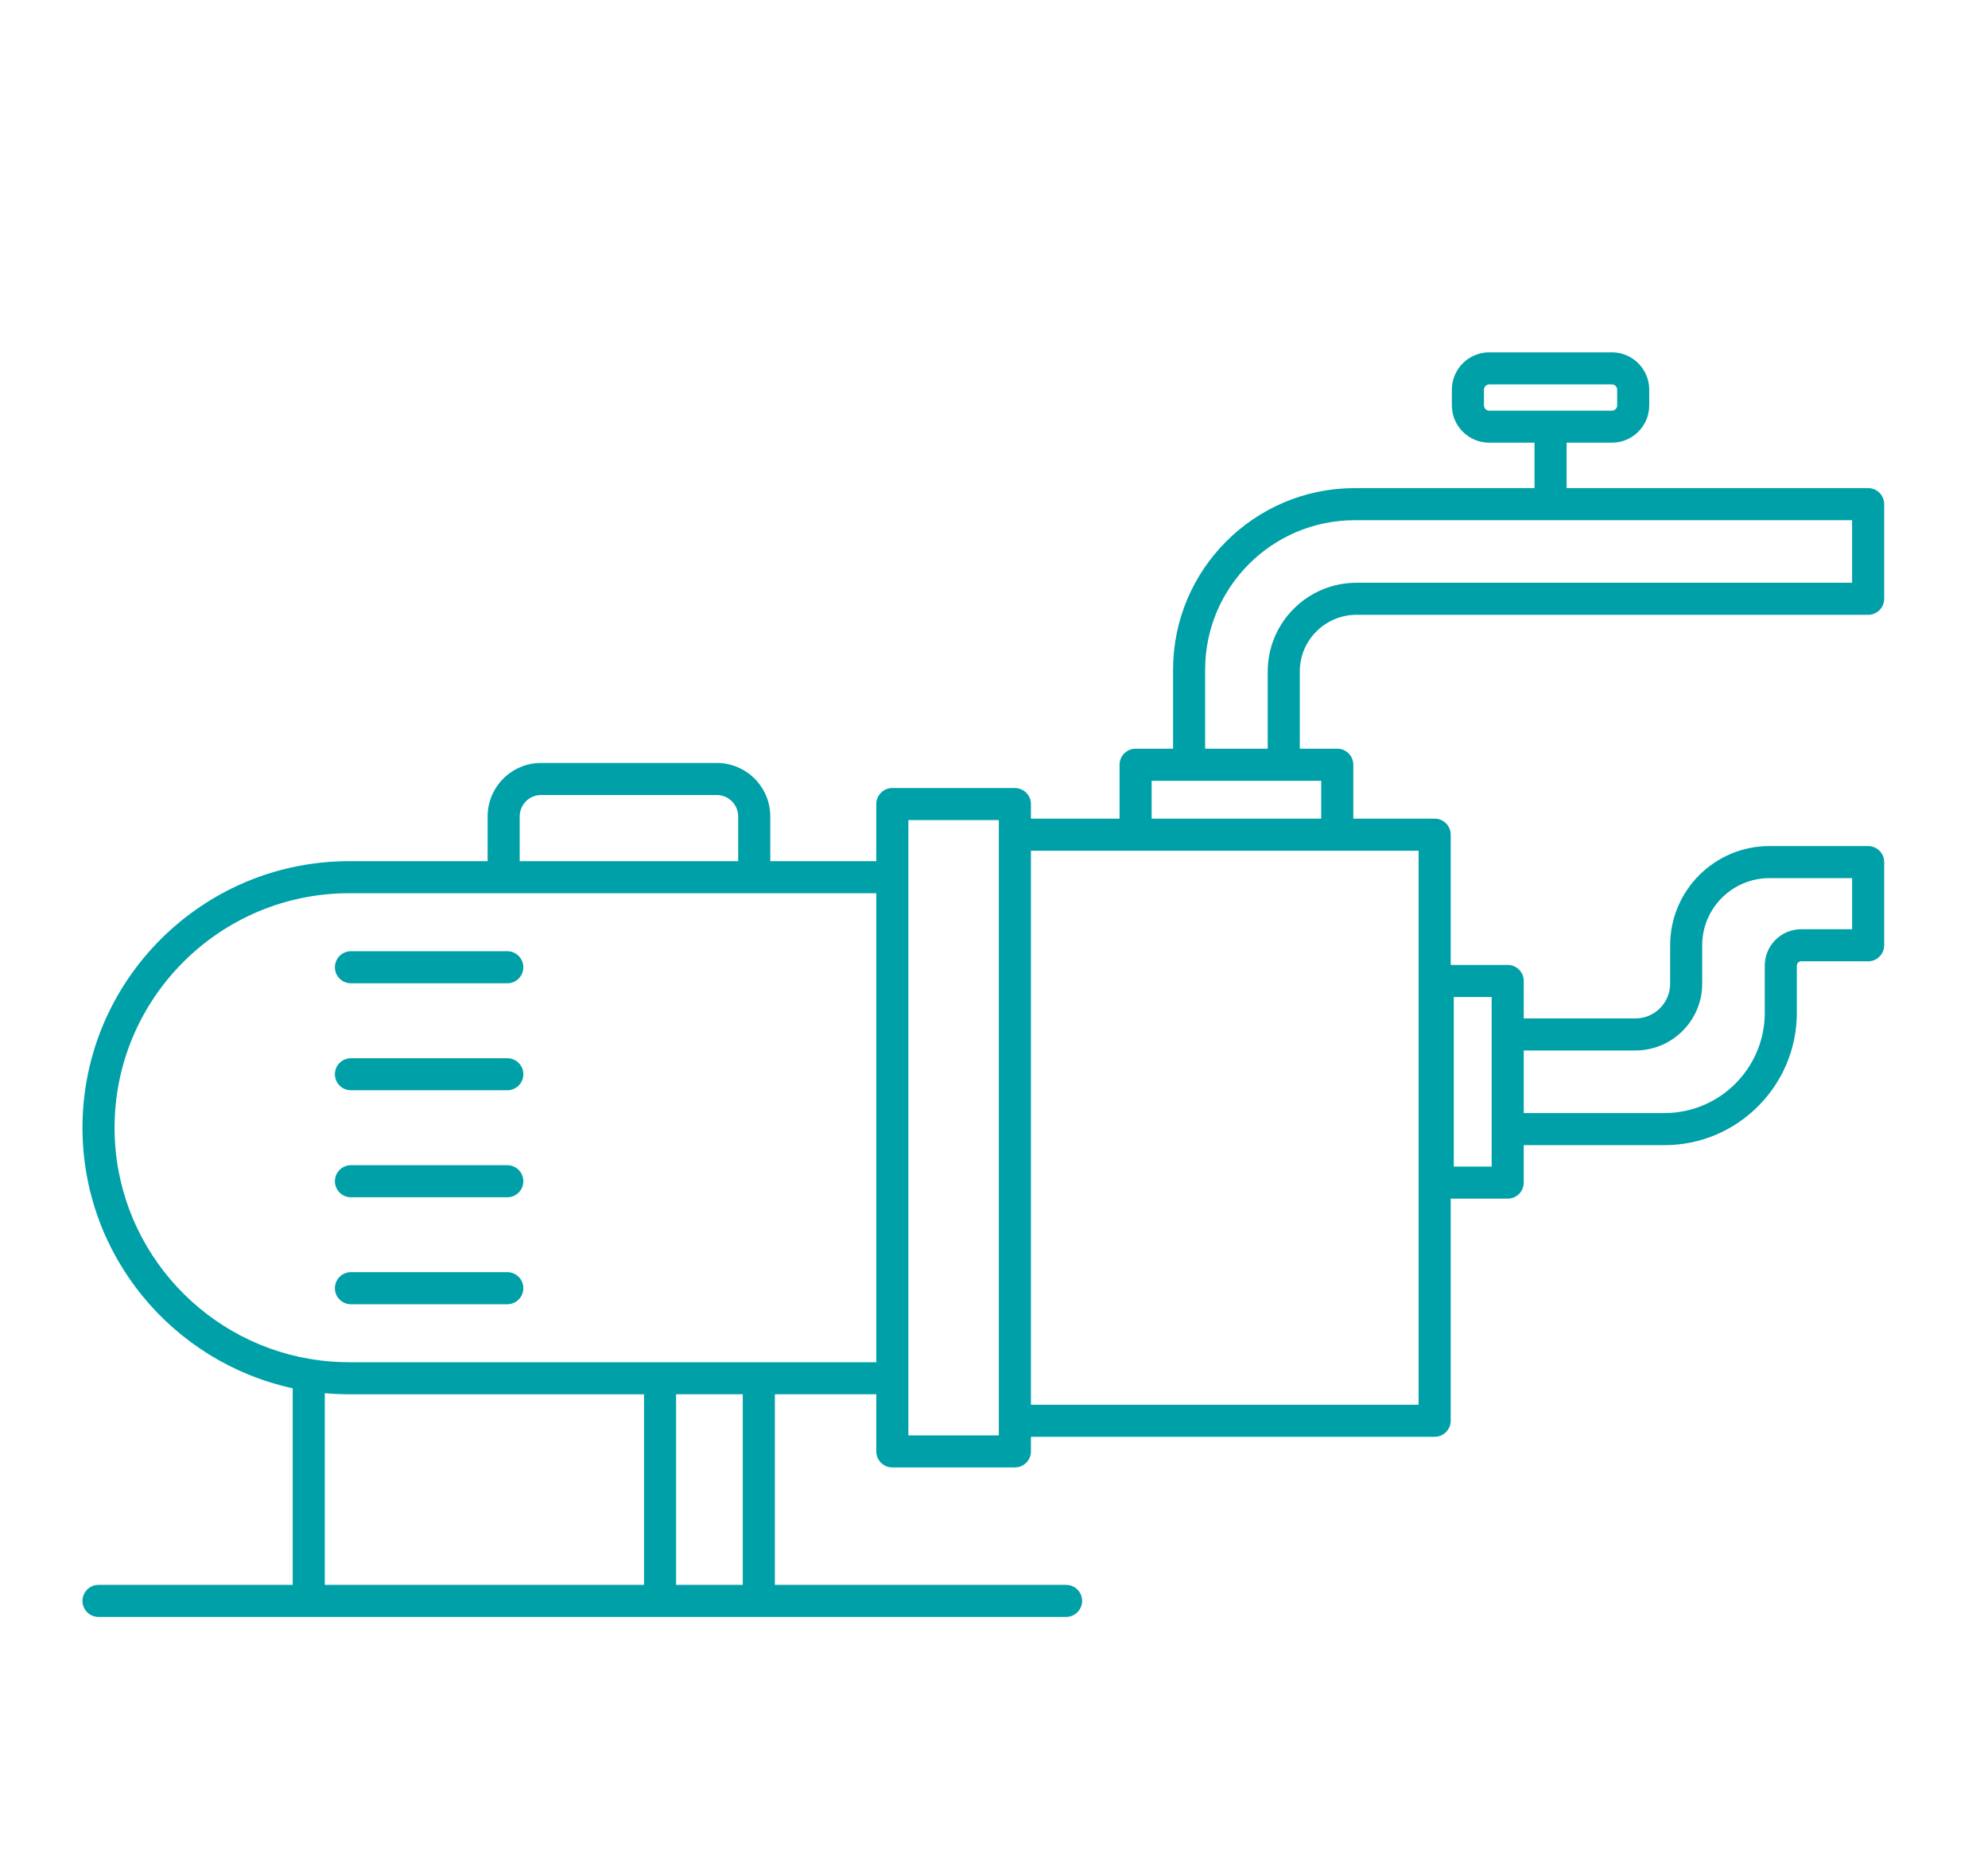 <?xml version="1.0" encoding="utf-8"?>
<!-- Generator: Adobe Illustrator 13.0.0, SVG Export Plug-In . SVG Version: 6.00 Build 14948)  -->
<!DOCTYPE svg PUBLIC "-//W3C//DTD SVG 1.1//EN" "http://www.w3.org/Graphics/SVG/1.1/DTD/svg11.dtd">
<svg version="1.1" id="_x3C_Layer_x3E_" xmlns="http://www.w3.org/2000/svg" xmlns:xlink="http://www.w3.org/1999/xlink" x="0px"
	 y="0px" width="104px" height="97px" viewBox="2.002 3.003 104 97" enable-background="new 2.002 3.003 104 97"
	 xml:space="preserve">
<path fill="#00A0A8" d="M19.522,53.616c0,0.463,0.376,0.838,0.839,0.838h8.181c0.463,0,0.838-0.375,0.838-0.838
	c0-0.464-0.375-0.84-0.838-0.84h-8.181C19.898,52.776,19.522,53.152,19.522,53.616z M28.542,58.375h-8.181
	c-0.463,0-0.839,0.375-0.839,0.838c0,0.464,0.376,0.838,0.839,0.838h8.181c0.463,0,0.838-0.374,0.838-0.838
	C29.38,58.75,29.005,58.375,28.542,58.375z M28.542,63.972h-8.181c-0.463,0-0.839,0.375-0.839,0.84c0,0.462,0.376,0.838,0.839,0.838
	h8.181c0.463,0,0.838-0.376,0.838-0.838C29.38,64.347,29.005,63.972,28.542,63.972z M28.542,69.569h-8.181
	c-0.463,0-0.839,0.376-0.839,0.839c0,0.464,0.376,0.84,0.839,0.84h8.181c0.463,0,0.838-0.376,0.838-0.84
	C29.38,69.945,29.005,69.569,28.542,69.569z M72.963,35.174h26.77c0.463,0,0.838-0.375,0.838-0.839v-4.952
	c0-0.463-0.375-0.839-0.838-0.839H83.957v-2.377h2.371c1.076,0,1.952-0.876,1.952-1.953v-0.821c0-1.077-0.876-1.954-1.952-1.954
	h-6.419c-1.077,0-1.954,0.876-1.954,1.954v0.821c0,1.077,0.877,1.953,1.954,1.953h2.37v2.377h-9.412
	c-5.236,0-9.497,4.261-9.497,9.499v4.137h-1.96c-0.464,0-0.84,0.376-0.84,0.839v2.821h-4.637v-0.764c0-0.464-0.376-0.839-0.84-0.839
	h-6.41c-0.463,0-0.839,0.375-0.839,0.839v2.988h-5.546v-2.341c0-1.543-1.256-2.798-2.799-2.798h-9.19
	c-1.542,0-2.798,1.255-2.798,2.798v2.341h-7.246c-7.691,0-13.948,6.257-13.948,13.947c0,6.681,4.719,12.277,10.997,13.634v10.287
	H7.156c-0.463,0-0.839,0.375-0.839,0.838c0,0.464,0.376,0.84,0.839,0.84h50.617c0.463,0,0.839-0.376,0.839-0.84
	c0-0.463-0.376-0.838-0.839-0.838H42.538v-9.973h5.307v2.988c0,0.464,0.376,0.84,0.839,0.84h6.41c0.464,0,0.84-0.376,0.84-0.84
	v-0.763h21.12c0.464,0,0.84-0.376,0.84-0.84V65.722h2.982c0.463,0,0.838-0.376,0.838-0.838v-1.96h7.361
	c3.819,0,6.927-3.107,6.927-6.927V53.53c0-0.125,0.102-0.227,0.227-0.227h3.504c0.463,0,0.838-0.376,0.838-0.84v-4.35
	c0-0.463-0.375-0.839-0.838-0.839h-5.171c-2.861,0-5.188,2.328-5.188,5.189v2.013c0,1.002-0.816,1.817-1.817,1.817h-5.842v-1.961
	c0-0.463-0.375-0.839-0.838-0.839h-2.982v-6.815c0-0.463-0.376-0.839-0.84-0.839h-4.256v-2.821c0-0.463-0.376-0.839-0.839-0.839
	h-1.96v-4.041C69.999,36.504,71.329,35.174,72.963,35.174z M29.189,45.723c0-0.618,0.502-1.121,1.12-1.121h9.19
	c0.618,0,1.12,0.503,1.12,1.121v2.341H29.189V45.723z M35.693,85.932h-16.7v-10.03c0.419,0.038,0.844,0.058,1.273,0.058h15.427
	V85.932z M40.859,85.932h-3.488v-9.973h3.488V85.932z M47.845,74.283H20.266c-0.644,0-1.274-0.051-1.891-0.146
	c-0.056-0.015-0.114-0.025-0.173-0.029c-5.787-0.984-10.207-6.033-10.207-12.097c0-6.765,5.504-12.269,12.271-12.269h27.579V74.283z
	 M54.255,78.109h-4.733V45.915h4.733V78.109z M81.714,57.97h5.842c1.927,0,3.494-1.566,3.494-3.493v-2.013
	c0-1.936,1.575-3.511,3.512-3.511h4.331v2.673h-2.664c-1.051,0-1.905,0.854-1.905,1.904v2.467c0,2.895-2.354,5.248-5.248,5.248
	h-7.361V57.97z M78.055,55.172h1.982v8.871h-1.982V55.172z M79.909,24.49c-0.152,0-0.275-0.124-0.275-0.275v-0.821
	c0-0.152,0.123-0.276,0.275-0.276h6.419c0.151,0,0.275,0.124,0.275,0.276v0.821c0,0.152-0.124,0.275-0.275,0.275H79.909z
	 M76.215,47.518v28.989H55.934V47.518H76.215z M71.12,43.857v1.982h-8.871v-1.982H71.12z M68.321,38.139v4.041h-3.274v-4.137
	c0-4.312,3.509-7.82,7.82-7.82h26.025v3.273h-25.93C70.403,33.496,68.321,35.579,68.321,38.139z"/>
</svg>
